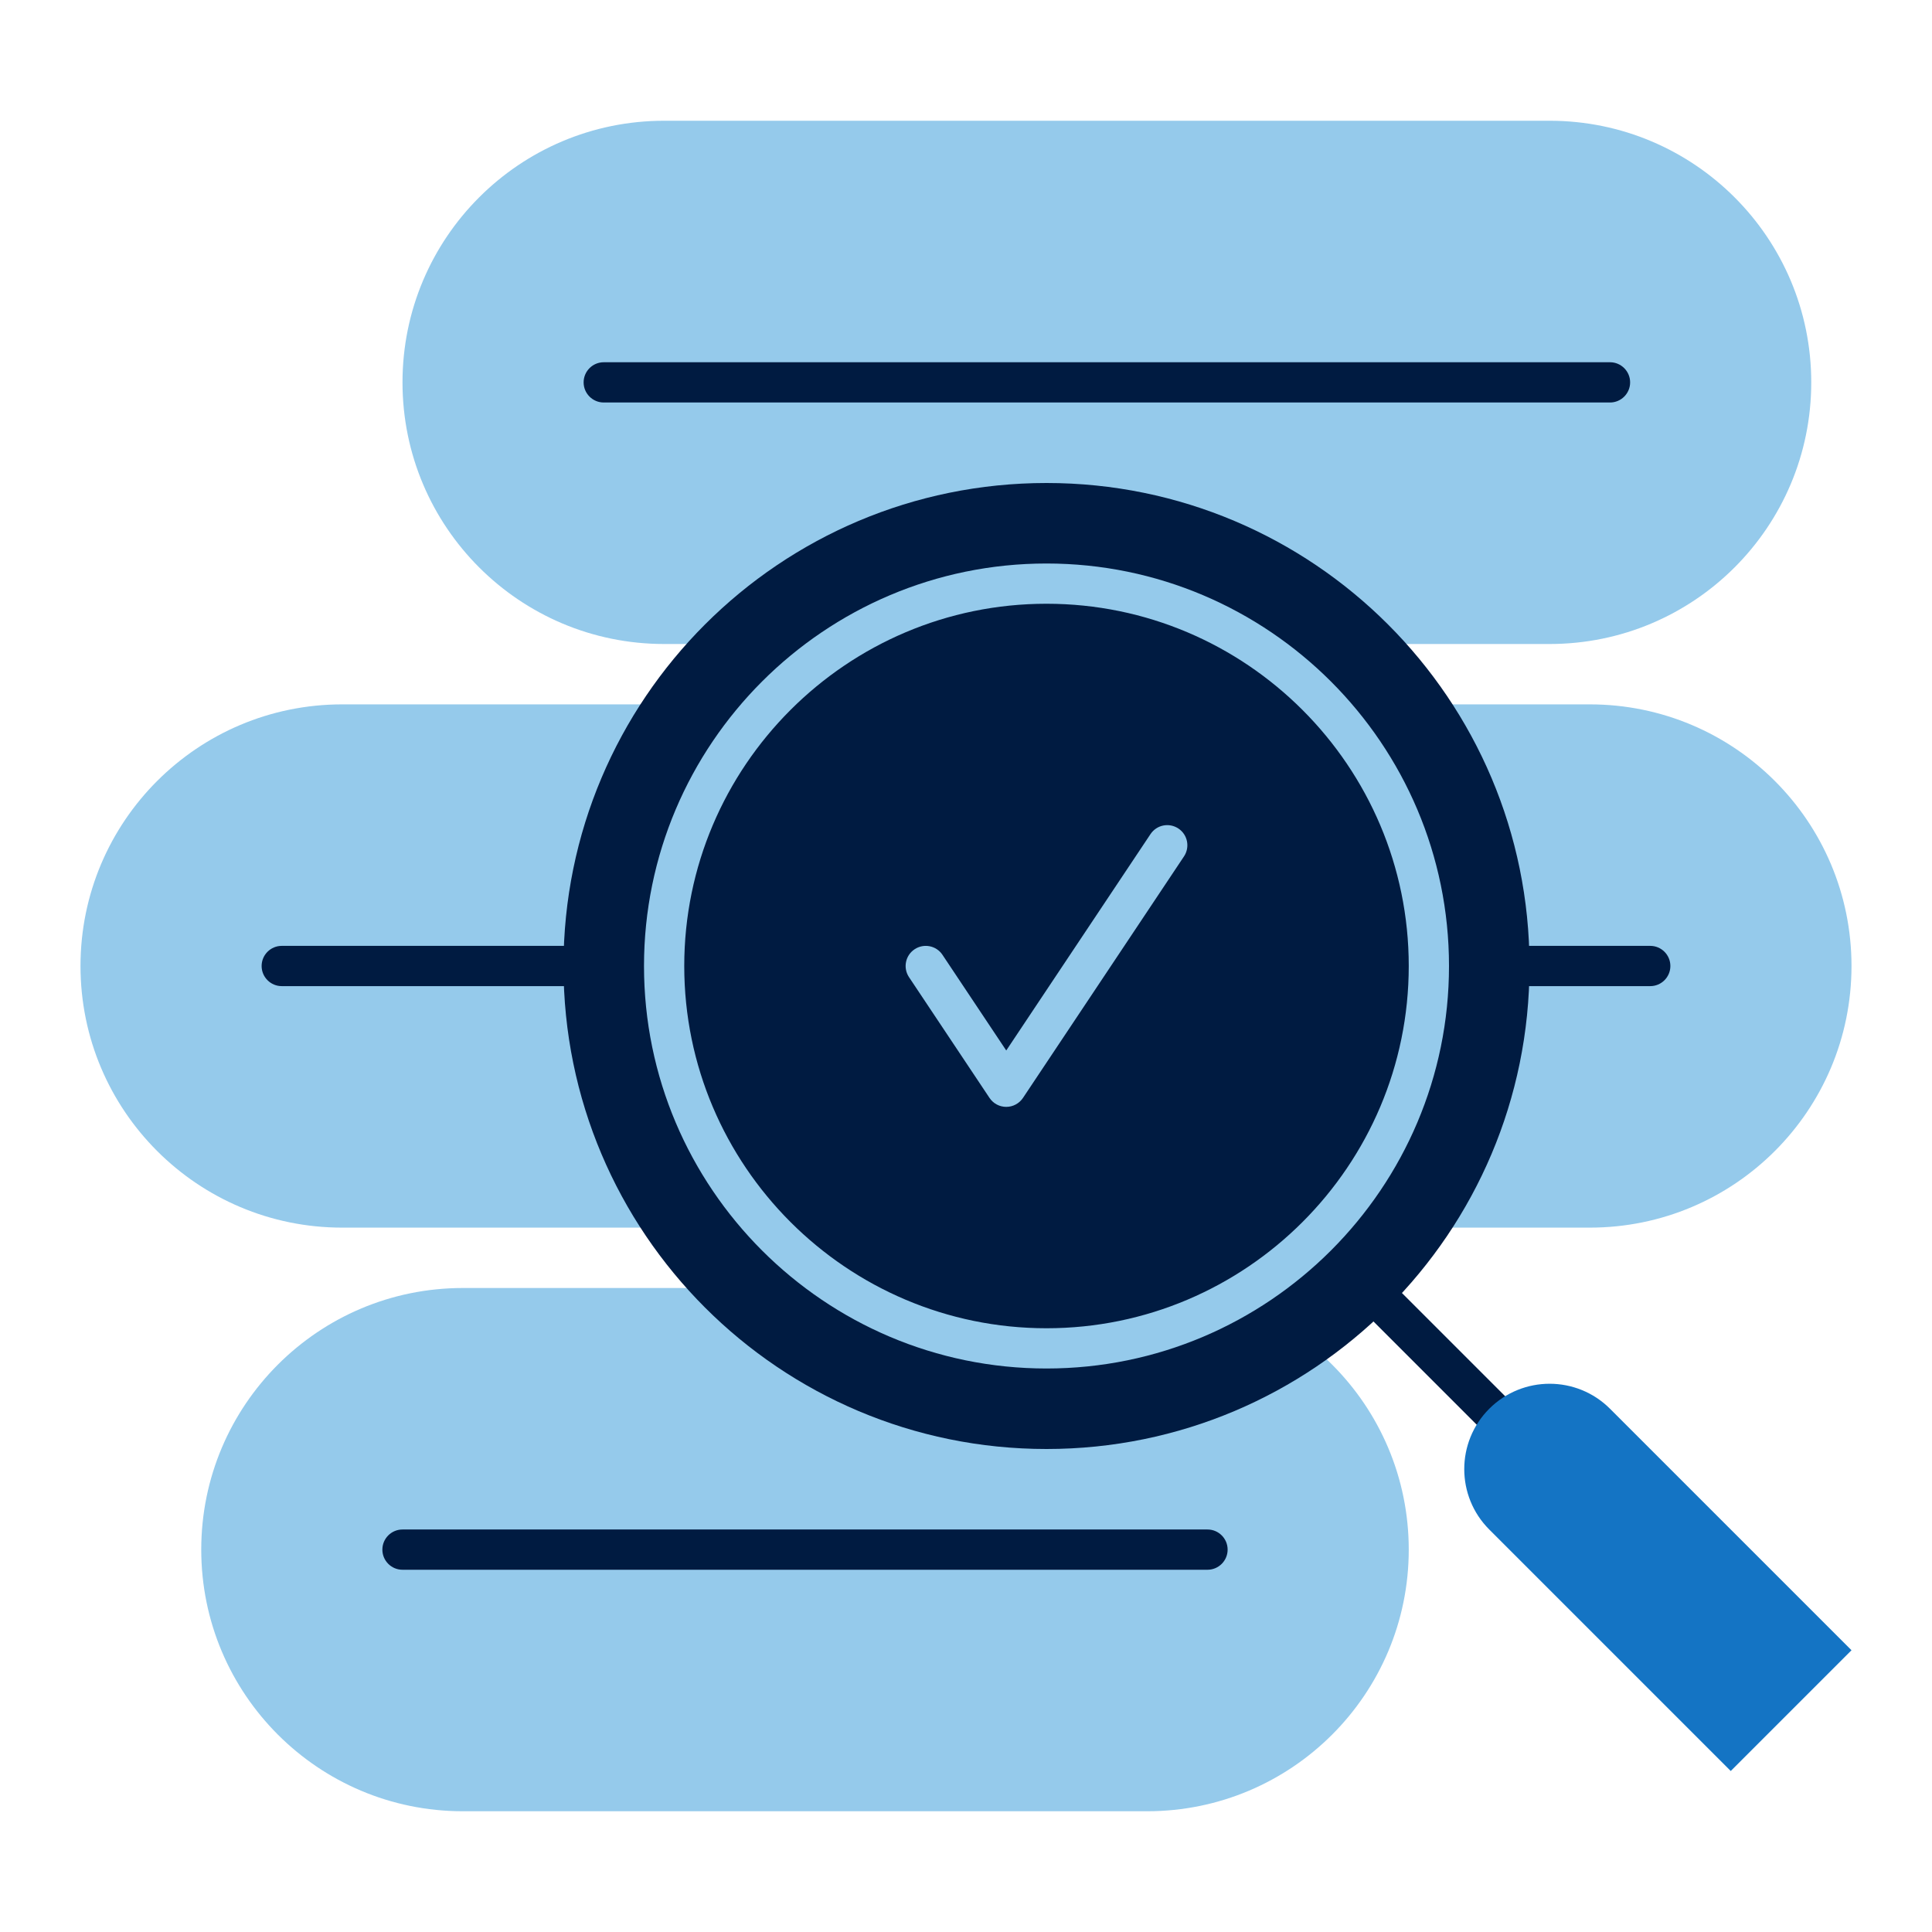 <?xml version="1.0" encoding="UTF-8"?>
<svg xmlns="http://www.w3.org/2000/svg" id="Icon_export" viewBox="0 0 48 48">
  <rect width="48" height="48" style="fill:none;"></rect>
  <path d="M38.5,3h-22c-3.59,0-6.5,2.91-6.5,6.5s2.91,6.5,6.5,6.5h7.5s14.5,0,14.5,0c3.59,0,6.5-2.91,6.5-6.5s-2.91-6.5-6.5-6.5Z" style="fill:#95caeb;"></path>
  <path d="M40,10H15c-.276,0-.5-.224-.5-.5s.224-.5.5-.5h25c.276,0,.5.224.5.5s-.224.5-.5.5Z" style="fill:#001b41;"></path>
  <path d="M39.5,17.5H8.5c-3.59,0-6.5,2.91-6.5,6.5s2.91,6.5,6.5,6.5h7.5s23.5,0,23.5,0c3.59,0,6.5-2.91,6.5-6.5s-2.91-6.5-6.5-6.5Z" style="fill:#95caeb;"></path>
  <path d="M41,24.5H7c-.276,0-.5-.224-.5-.5s.224-.5.5-.5h34c.276,0,.5.224.5.5s-.224.5-.5.5Z" style="fill:#001b41;"></path>
  <path d="M28.5,32H11.5c-3.59,0-6.5,2.91-6.5,6.5s2.91,6.5,6.5,6.5h7.5s9.5,0,9.5,0c3.59,0,6.5-2.91,6.5-6.5s-2.91-6.5-6.5-6.5Z" style="fill:#95caeb;"></path>
  <path d="M30,39H10c-.276,0-.5-.224-.5-.5s.224-.5.5-.5h20c.276,0,.5.224.5.5s-.224.5-.5.5Z" style="fill:#001b41;"></path>
  <path d="M26,36c6.627,0,12-5.373,12-12s-5.373-12-12-12-12,5.373-12,12,5.373,12,12,12Z" style="fill:#001b41;"></path>
  <path d="M26,34c-5.514,0-10-4.486-10-10s4.486-10,10-10,10,4.486,10,10-4.486,10-10,10ZM26,15c-4.962,0-9,4.038-9,9s4.038,9,9,9,9-4.038,9-9-4.038-9-9-9Z" style="fill:#95caeb;"></path>
  <path d="M25,27.5c-.167,0-.323-.083-.416-.223l-2-3c-.153-.23-.091-.54.139-.693.23-.153.541-.091.693.139l1.584,2.376,3.584-5.376c.153-.23.462-.292.693-.139.23.153.292.463.139.693l-4,6c-.093.139-.249.223-.416.223Z" style="fill:#95caeb;"></path>
  <path d="M37.5,36c-.128,0-.256-.049-.354-.146l-4-4c-.195-.195-.195-.512,0-.707s.512-.195.707,0l4,4c.195.195.195.512,0,.707-.098.098-.226.146-.354.146Z" style="fill:#001b41;"></path>
  <path d="M46,41l-3,3-6-6c-.828-.828-.828-2.172,0-3h0c.828-.828,2.172-.828,3,0l6,6Z" style="fill:#1474c4;"></path>
</svg>